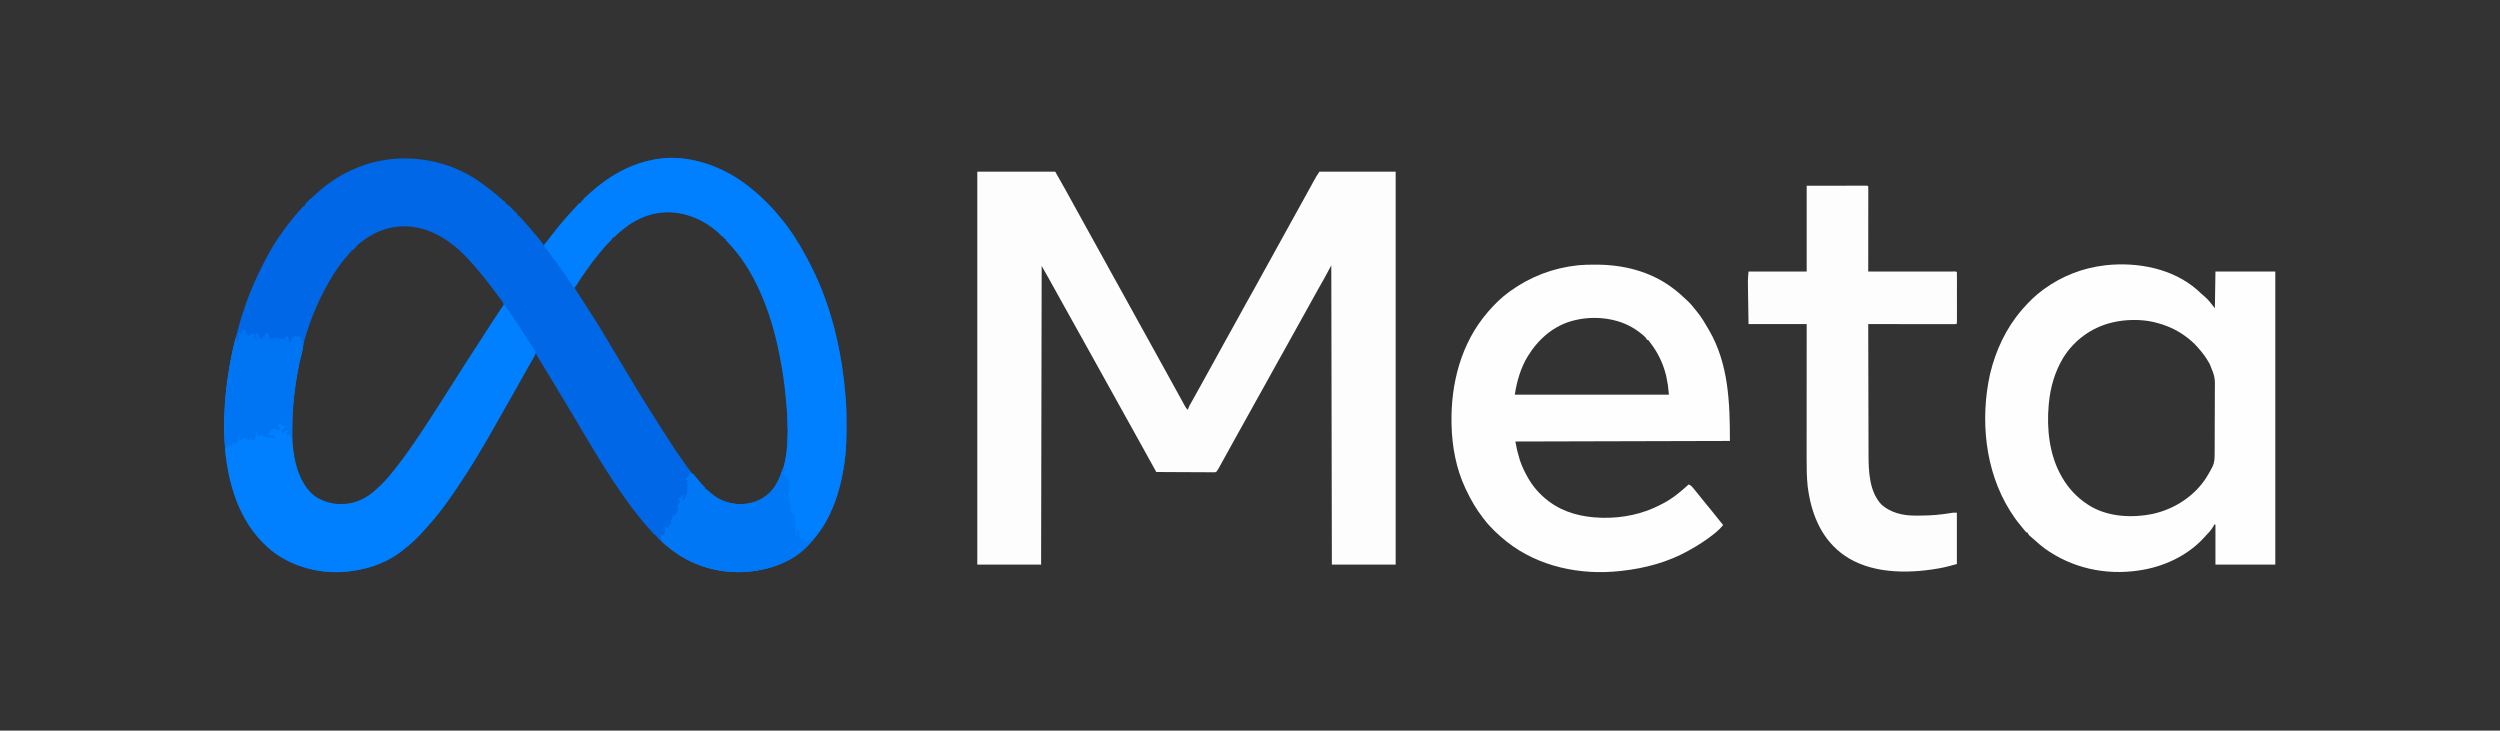 <?xml version="1.0" encoding="UTF-8"?>
<svg version="1.1" xmlns="http://www.w3.org/2000/svg" width="4428" height="1294">
<rect width="100%" height="100%" fill="#333333" stroke="none"/>
<path d="M0 0 C0.802 0.002 1.604 0.004 2.43 0.006 C48.476 0.181 93.915 13.95 131.938 40.312 C133.018 41.059 134.098 41.805 135.211 42.574 C148.187 51.648 160.431 61.552 172.355 71.96 C173.99 73.357 175.665 74.695 177.344 76.039 C178.2 76.789 179.056 77.54 179.938 78.312 C179.938 78.972 179.938 79.632 179.938 80.312 C180.513 80.563 181.088 80.814 181.681 81.072 C184.242 82.48 185.978 84.094 188.047 86.156 C188.801 86.908 189.555 87.659 190.332 88.434 C191.109 89.219 191.887 90.004 192.688 90.812 C193.48 91.598 194.273 92.383 195.09 93.191 C195.839 93.943 196.588 94.694 197.359 95.469 C198.389 96.502 198.389 96.502 199.44 97.557 C200.938 99.312 200.938 99.312 200.938 101.312 C201.597 101.312 202.257 101.312 202.938 101.312 C204.242 102.605 204.242 102.605 205.812 104.5 C208.554 107.733 211.365 110.872 214.26 113.966 C219.266 119.317 224.056 124.767 228.645 130.484 C231.272 133.725 233.976 136.892 236.688 140.062 C240.334 144.338 243.794 148.652 246.938 153.312 C250.948 149.513 254.19 145.459 257.438 141 C270.153 123.812 283.998 107.499 298.539 91.833 C300.04 90.201 301.522 88.551 303 86.898 C303.502 86.34 304.004 85.782 304.521 85.208 C305.488 84.132 306.452 83.052 307.41 81.968 C308.545 80.712 309.737 79.507 310.938 78.312 C311.598 78.312 312.257 78.312 312.938 78.312 C313.598 76.993 314.257 75.672 314.938 74.312 C315.598 74.312 316.257 74.312 316.938 74.312 C317.267 73.323 317.598 72.332 317.938 71.312 C319.398 69.84 319.398 69.84 321.312 68.25 C324.591 65.48 327.746 62.625 330.875 59.688 C360.317 32.922 396.777 11.478 435.938 3.312 C437.082 3.069 437.082 3.069 438.25 2.821 C490.048 -7.651 545.857 6.766 589.676 35.082 C599.092 41.373 608.283 48.005 616.938 55.312 C617.881 56.073 618.825 56.834 619.797 57.617 C628.074 64.389 635.677 71.837 643.25 79.375 C644.018 80.135 644.018 80.135 644.801 80.91 C651.653 87.707 657.927 94.746 663.938 102.312 C665.022 103.618 666.11 104.921 667.203 106.219 C684.006 126.366 698.248 148.806 710.643 171.903 C711.526 173.547 712.415 175.186 713.311 176.823 C754.477 252.182 775.299 338.084 781.938 427.312 C782.033 428.629 782.129 429.945 782.228 431.302 C783.181 445.498 783.181 459.715 783.188 473.938 C783.189 475.903 783.189 475.903 783.19 477.908 C783.173 497.563 782.743 516.836 779.938 536.312 C779.761 537.571 779.584 538.83 779.401 540.126 C774.929 571.102 767.422 600.997 753.938 629.312 C753.448 630.354 753.448 630.354 752.949 631.417 C743.555 651.333 731.076 668.391 715.938 684.312 C715.307 685.007 714.677 685.702 714.027 686.418 C684.644 717.739 638.95 730.841 597.328 732.602 C542.533 733.95 496.661 713.356 455.938 678.312 C455.082 677.593 454.226 676.874 453.344 676.133 C452.612 675.511 451.879 674.89 451.125 674.25 C450.5 673.723 449.875 673.196 449.23 672.652 C447.938 671.312 447.938 671.312 447.938 669.312 C447.277 669.312 446.618 669.312 445.938 669.312 C445.938 668.653 445.938 667.992 445.938 667.312 C445.277 667.312 444.618 667.312 443.938 667.312 C442.633 666.02 442.633 666.02 441.062 664.125 C438.36 660.935 435.584 657.851 432.716 654.812 C426.501 648.209 420.862 641.298 415.339 634.113 C413.917 632.286 412.467 630.486 411.004 628.691 C404.091 620.209 397.68 611.47 391.446 602.479 C389.429 599.583 387.382 596.708 385.336 593.833 C374.994 579.273 365.311 564.326 355.777 549.226 C354.571 547.315 353.362 545.405 352.152 543.497 C342.239 527.85 332.734 511.981 323.322 496.03 C320.25 490.829 317.145 485.649 314.033 480.472 C311.307 475.935 308.61 471.382 305.938 466.812 C301.675 459.546 297.357 452.315 293.011 445.098 C291.996 443.409 290.984 441.718 289.973 440.027 C286.004 433.392 282.005 426.775 277.986 420.17 C276.886 418.364 275.787 416.557 274.688 414.75 C274.318 414.143 273.949 413.537 273.569 412.911 C268.716 404.933 263.916 396.928 259.188 388.875 C253.897 379.867 248.439 370.972 242.91 362.109 C241.918 360.511 240.927 358.912 239.938 357.312 C239.373 356.402 238.808 355.491 238.226 354.553 C237.401 353.204 237.401 353.204 236.559 351.828 C236.056 351.011 235.554 350.194 235.037 349.353 C233.938 347.312 233.938 347.312 233.938 345.312 C233.278 345.312 232.618 345.312 231.938 345.312 C231.517 346.409 231.517 346.409 231.087 347.527 C230.032 350.083 228.863 352.45 227.539 354.875 C226.83 356.177 226.83 356.177 226.106 357.505 C225.597 358.432 225.087 359.358 224.562 360.312 C224.029 361.287 223.495 362.262 222.945 363.266 C218.901 370.624 214.764 377.925 210.581 385.203 C206.65 392.045 202.784 398.923 198.938 405.812 C192.675 417.02 186.324 428.175 179.938 439.312 C177.311 443.895 174.686 448.478 172.062 453.062 C171.552 453.954 171.552 453.954 171.032 454.863 C166.859 462.154 162.726 469.465 158.644 476.807 C151.262 490.082 143.596 503.168 135.798 516.202 C133.638 519.814 131.487 523.432 129.339 527.052 C119.529 543.45 109.247 559.527 98.638 575.42 C97 577.875 95.368 580.335 93.736 582.795 C83.371 598.374 72.559 613.64 60.938 628.312 C60.438 628.944 59.938 629.575 59.422 630.226 C53.063 638.225 46.564 646.015 39.57 653.469 C37.534 655.669 35.56 657.893 33.602 660.16 C29.951 664.349 26.118 668.324 22.188 672.25 C21.489 672.948 20.79 673.646 20.07 674.365 C14.625 679.746 8.988 684.618 2.938 689.312 C2.156 689.961 1.375 690.609 0.57 691.277 C-28.239 715.127 -61.236 727.073 -98.062 731.312 C-98.896 731.409 -99.729 731.505 -100.588 731.605 C-146.865 736.619 -197.262 724.096 -234.106 695.224 C-286.887 652.735 -308.883 589.282 -316.469 523.802 C-321.991 470.414 -317.678 415.001 -308.062 362.312 C-307.827 361.02 -307.591 359.727 -307.349 358.395 C-297.349 304.106 -281.246 251.012 -257.062 201.312 C-256.688 200.538 -256.313 199.764 -255.927 198.966 C-254.018 195.036 -252.062 191.133 -250.058 187.25 C-248.997 185.184 -247.956 183.11 -246.914 181.035 C-236.425 160.386 -224.053 140.762 -210.062 122.312 C-209.378 121.403 -209.378 121.403 -208.681 120.476 C-200.824 110.044 -192.665 99.914 -183.812 90.309 C-182.015 88.428 -182.015 88.428 -181.062 86.312 C-180.403 86.312 -179.743 86.312 -179.062 86.312 C-179.062 85.653 -179.062 84.993 -179.062 84.312 C-178.403 84.312 -177.743 84.312 -177.062 84.312 C-176.807 83.731 -176.552 83.15 -176.289 82.551 C-172.904 76.374 -166.444 71.664 -161.148 67.129 C-159.754 65.915 -158.384 64.672 -157.039 63.402 C-114.8 23.756 -57.961 -0.276 0 0 Z M377.184 133.289 C375.41 134.887 373.621 136.396 371.75 137.875 C368.751 140.474 366.282 143.269 363.715 146.285 C362.069 148.163 360.36 149.894 358.562 151.625 C354.45 155.683 350.888 160.144 347.28 164.649 C345.808 166.473 344.318 168.28 342.824 170.086 C336.339 177.949 330.156 185.927 324.342 194.297 C322.723 196.621 321.088 198.934 319.453 201.246 C315.921 206.25 312.42 211.274 308.938 216.312 C308.501 216.94 308.065 217.567 307.615 218.213 C306.562 219.737 305.53 221.274 304.5 222.812 C303.698 224.004 303.698 224.004 302.879 225.219 C301.711 227.816 302.065 228.656 302.938 231.312 C304.408 233.759 305.917 236.128 307.5 238.5 C308.506 240.031 309.511 241.562 310.516 243.094 C311.064 243.928 311.613 244.762 312.178 245.621 C315.405 250.557 318.575 255.53 321.75 260.5 C322.767 262.091 322.767 262.091 323.805 263.715 C325.177 265.862 326.549 268.009 327.921 270.157 C329.864 273.198 331.811 276.238 333.758 279.277 C334.964 281.164 336.169 283.051 337.375 284.938 C337.905 285.764 338.435 286.591 338.982 287.442 C346.134 298.655 352.846 310.14 359.619 321.584 C367.174 334.347 374.798 347.064 382.519 359.727 C387.504 367.912 392.41 376.141 397.289 384.389 C408.851 403.937 420.706 423.291 432.875 442.469 C435.79 447.069 438.672 451.69 441.552 456.312 C446.862 464.832 452.192 473.334 457.675 481.744 C460.349 485.847 462.991 489.967 465.609 494.105 C474.691 508.442 484.116 522.473 493.938 536.312 C494.516 537.134 495.095 537.955 495.691 538.801 C505.39 552.55 515.599 565.841 527.035 578.199 C528.398 579.713 529.702 581.281 530.965 582.879 C544.252 599.271 564.994 609.845 585.586 612.844 C605.62 614.723 625.473 611.019 641.492 598.281 C666.858 576.385 675.385 542.607 677.847 510.35 C679.241 490.709 679.127 471.216 678.188 451.562 C678.145 450.662 678.102 449.761 678.057 448.834 C674.431 374.827 659.83 300.947 628.938 233.312 C628.568 232.49 628.199 231.667 627.818 230.82 C614.238 200.63 596.247 171.821 573.301 147.852 C570.938 145.312 570.938 145.312 568.938 142.312 C568.278 142.312 567.617 142.312 566.938 142.312 C566.938 141.653 566.938 140.993 566.938 140.312 C565.244 138.558 563.372 137.057 561.508 135.484 C559.706 133.962 557.932 132.407 556.18 130.828 C501.237 81.77 430.619 84.439 377.184 133.289 Z M-74.062 146.312 C-75.085 147.086 -76.107 147.859 -77.16 148.656 C-80.703 151.377 -80.703 151.377 -84.062 154.312 C-84.062 154.972 -84.062 155.632 -84.062 156.312 C-84.722 156.312 -85.382 156.312 -86.062 156.312 C-86.062 156.972 -86.062 157.632 -86.062 158.312 C-86.722 158.312 -87.382 158.312 -88.062 158.312 C-88.062 158.972 -88.062 159.632 -88.062 160.312 C-88.722 160.312 -89.382 160.312 -90.062 160.312 C-90.062 160.972 -90.062 161.632 -90.062 162.312 C-90.722 162.312 -91.382 162.312 -92.062 162.312 C-93.466 163.621 -93.466 163.621 -94.938 165.438 C-97.174 168.085 -99.416 170.718 -101.734 173.293 C-113.446 186.428 -123.195 201.135 -132.062 216.312 C-132.423 216.928 -132.784 217.543 -133.156 218.176 C-168.997 279.672 -188.147 349.938 -196.062 420.312 C-196.363 422.849 -196.666 425.385 -196.97 427.921 C-198.847 445.222 -199.301 462.607 -199.312 480 C-199.313 480.911 -199.314 481.823 -199.315 482.762 C-199.297 497.473 -198.698 511.802 -196.062 526.312 C-195.896 527.249 -195.73 528.185 -195.559 529.149 C-190.664 555.649 -180.068 582.146 -158.207 599.176 C-139.536 611.863 -118.356 615.526 -96.177 611.722 C-78.874 608.369 -64.105 600.055 -51.062 588.312 C-50.304 587.642 -50.304 587.642 -49.529 586.958 C-37.257 576.098 -26.511 564.256 -16.559 551.255 C-14.949 549.165 -13.318 547.093 -11.684 545.023 C-4.35 535.718 2.657 526.247 9.406 516.511 C10.967 514.271 12.545 512.044 14.129 509.82 C24.472 495.251 34.213 480.298 43.938 465.312 C44.799 463.986 44.799 463.986 45.678 462.632 C48.358 458.505 51.029 454.372 53.696 450.235 C55.001 448.215 56.31 446.197 57.621 444.18 C62.889 436.068 68.098 427.921 73.255 419.737 C83.384 403.664 93.623 387.661 103.871 371.664 C106.555 367.474 109.234 363.281 111.91 359.086 C119.441 347.285 127.044 335.535 134.725 323.83 C139.168 317.049 143.546 310.23 147.875 303.375 C154.082 293.55 160.508 283.88 166.986 274.233 C167.716 273.144 168.447 272.055 169.199 270.934 C169.849 269.969 170.498 269.004 171.167 268.01 C171.751 267.12 172.335 266.229 172.938 265.312 C173.827 264.056 173.827 264.056 174.734 262.774 C176.15 260.385 176.15 260.385 175.796 257.755 C174.89 255.178 173.844 253.406 172.199 251.23 C171.633 250.472 171.066 249.713 170.482 248.931 C169.563 247.728 169.563 247.728 168.625 246.5 C167.993 245.66 167.362 244.82 166.711 243.954 C165.413 242.228 164.112 240.505 162.807 238.784 C161.122 236.557 159.455 234.318 157.797 232.07 C150.787 222.587 143.464 213.39 135.938 204.312 C135.454 203.728 134.97 203.144 134.472 202.542 C119.315 184.286 103.063 165.501 83.938 151.312 C83.425 150.923 82.912 150.534 82.384 150.133 C33.444 113.089 -24.584 108.643 -74.062 146.312 Z " fill="#0067E6" transform="translate(716.062,280.688)"/>
<path d="M0 0 C45.54 0 91.08 0 138 0 C151.754 24.069 151.754 24.069 157.75 35 C158.424 36.226 159.099 37.452 159.773 38.678 C161.162 41.2 162.549 43.723 163.936 46.246 C166.952 51.733 169.978 57.214 173.004 62.696 C174.669 65.711 176.332 68.727 177.996 71.742 C178.326 72.34 178.656 72.938 178.996 73.554 C181.006 77.198 183.016 80.843 185.026 84.489 C191.832 96.836 198.648 109.178 205.5 121.5 C210.662 130.783 215.808 140.074 220.938 149.375 C221.435 150.277 221.435 150.277 221.942 151.196 C224.632 156.075 227.321 160.954 230.01 165.833 C232.361 170.097 234.711 174.361 237.062 178.625 C237.394 179.226 237.726 179.827 238.067 180.447 C242.862 189.14 247.675 197.823 252.5 206.5 C257.662 215.783 262.808 225.074 267.938 234.375 C268.269 234.976 268.6 235.577 268.942 236.196 C271.632 241.075 274.321 245.954 277.01 250.833 C279.361 255.097 281.711 259.361 284.062 263.625 C284.56 264.527 284.56 264.527 285.067 265.447 C289.862 274.14 294.675 282.823 299.5 291.5 C306.691 304.431 313.842 317.385 320.984 330.343 C322.99 333.982 324.997 337.62 327.004 341.258 C327.499 342.154 327.499 342.154 328.003 343.069 C329.002 344.879 330.001 346.69 331 348.5 C335.35 356.383 339.699 364.267 344.045 372.153 C346.694 376.958 349.347 381.761 352.001 386.564 C354.065 390.302 356.122 394.044 358.175 397.788 C359.554 400.301 360.937 402.812 362.321 405.323 C363.29 407.084 364.254 408.848 365.217 410.612 C365.802 411.671 366.386 412.729 366.988 413.82 C367.499 414.751 368.01 415.682 368.536 416.641 C369.858 418.771 371.143 420.335 373 422 C373.21 421.224 373.42 420.448 373.637 419.648 C375.504 414.652 378.142 410.231 380.812 405.625 C385.483 397.472 390.053 389.277 394.5 381 C398.743 373.114 403.071 365.283 407.5 357.5 C412.563 348.602 417.481 339.633 422.34 330.622 C426.692 322.555 431.12 314.534 435.588 306.531 C443.741 291.916 451.855 277.279 459.938 262.625 C460.268 262.026 460.598 261.428 460.938 260.811 C464.322 254.675 467.704 248.539 471.081 242.4 C472.783 239.308 474.485 236.216 476.188 233.125 C476.521 232.519 476.855 231.913 477.199 231.289 C482.16 222.285 487.198 213.327 492.278 204.389 C496.668 196.641 500.908 188.817 505.128 180.975 C508.814 174.142 512.595 167.371 516.438 160.625 C521.077 152.478 525.578 144.267 530 136 C534.935 126.774 539.997 117.634 545.176 108.543 C549.04 101.742 552.794 94.888 556.5 88 C561.263 79.149 566.154 70.38 571.125 61.645 C575.004 54.809 578.775 47.921 582.5 41 C586.945 32.748 591.458 24.539 596.062 16.375 C596.867 14.944 596.867 14.944 597.688 13.484 C598.447 12.142 598.447 12.142 599.223 10.773 C599.664 9.994 600.105 9.215 600.559 8.412 C602.272 5.545 604.148 2.779 606 0 C650.55 0 695.1 0 741 0 C741 229.68 741 459.36 741 696 C703.71 696 666.42 696 628 696 C627.67 521.1 627.34 346.2 627 166 C622.71 173.92 618.42 181.84 614 190 C607.324 201.832 607.324 201.832 604.445 206.895 C600.596 213.691 596.828 220.532 593.062 227.375 C588.054 236.477 583.022 245.565 577.938 254.625 C569.218 270.166 560.548 285.734 551.953 301.344 C551.448 302.261 551.448 302.261 550.933 303.197 C550.428 304.114 550.428 304.114 549.913 305.05 C549.233 306.283 548.554 307.517 547.875 308.75 C547.54 309.359 547.205 309.967 546.86 310.594 C541.854 319.683 536.777 328.729 531.652 337.751 C528.035 344.132 524.497 350.552 521 357 C516.988 364.396 512.906 371.746 508.75 379.062 C503.812 387.758 498.947 396.491 494.125 405.25 C493.621 406.165 493.621 406.165 493.107 407.099 C492.427 408.333 491.747 409.568 491.067 410.803 C490.562 411.721 490.562 411.721 490.047 412.656 C489.71 413.268 489.373 413.88 489.026 414.51 C480.77 429.501 472.436 444.449 464.062 459.375 C459.025 468.355 454.032 477.358 449.062 486.375 C448.395 487.586 447.728 488.796 447.06 490.007 C442.969 497.428 442.969 497.428 438.88 504.849 C437.148 507.992 435.414 511.132 433.677 514.272 C432.71 516.021 431.747 517.772 430.783 519.523 C429.906 521.107 429.906 521.107 429.012 522.723 C428.501 523.648 427.99 524.574 427.464 525.528 C426.07 527.881 424.827 529.964 423 532 C420.975 532.492 420.975 532.492 418.615 532.481 C417.271 532.489 417.271 532.489 415.9 532.498 C414.919 532.483 413.939 532.469 412.929 532.454 C411.895 532.455 410.86 532.455 409.795 532.456 C406.369 532.453 402.945 532.422 399.52 532.391 C397.147 532.383 394.775 532.377 392.403 532.373 C386.154 532.358 379.905 532.319 373.656 532.275 C367.282 532.234 360.908 532.215 354.533 532.195 C342.022 532.152 329.511 532.085 317 532 C316.555 531.193 316.11 530.386 315.651 529.554 C313.961 526.489 312.27 523.424 310.579 520.358 C309.855 519.045 309.131 517.731 308.406 516.418 C301.584 504.045 294.727 491.691 287.859 479.343 C284.737 473.73 281.619 468.115 278.5 462.5 C277.25 460.25 276 458 274.75 455.75 C202.406 325.531 202.406 325.531 200.472 322.05 C199.158 319.685 197.844 317.319 196.53 314.954 C193.788 310.019 191.046 305.085 188.309 300.148 C183.663 291.775 178.995 283.415 174.312 275.062 C167.474 262.861 160.678 250.637 153.891 238.407 C150.143 231.655 146.392 224.904 142.641 218.154 C139.761 212.972 136.883 207.79 134.009 202.606 C132.68 200.208 131.35 197.811 130.02 195.414 C129.104 193.762 128.189 192.11 127.273 190.457 C122.913 182.599 118.46 174.805 114 167 C113.67 341.57 113.34 516.14 113 696 C75.71 696 38.42 696 0 696 C0 466.32 0 236.64 0 0 Z " fill="#FDFDFD" transform="translate(1731,304)"/>
<path d="M0 0 C2.603 2.339 5.163 4.717 7.709 7.118 C10.337 9.6 10.337 9.6 13.045 11.7 C20.166 17.439 25.719 25.654 31.4 32.598 C31.73 11.148 32.06 -10.302 32.4 -32.402 C67.38 -32.402 102.36 -32.402 138.4 -32.402 C138.4 138.868 138.4 310.138 138.4 486.598 C103.42 486.598 68.44 486.598 32.4 486.598 C32.4 463.168 32.4 439.738 32.4 415.598 C31.74 415.598 31.08 415.598 30.4 415.598 C30.134 416.173 29.867 416.748 29.592 417.34 C25.391 425.301 18.507 432.079 12.4 438.598 C11.528 439.537 10.655 440.475 9.756 441.442 C-19.069 471.74 -59.637 490.278 -100.6 496.598 C-102.021 496.82 -102.021 496.82 -103.472 497.047 C-162.283 505.908 -222.357 492.72 -270.6 457.598 C-276.795 453.013 -282.517 447.97 -288.201 442.77 C-291.072 440.17 -294.026 437.677 -297.006 435.204 C-298.732 433.465 -299.63 431.834 -300.6 429.598 C-301.26 429.598 -301.92 429.598 -302.6 429.598 C-304.017 428.049 -305.358 426.431 -306.662 424.786 C-310.21 420.331 -310.21 420.331 -313.842 415.946 C-320.082 408.562 -325.448 400.761 -330.6 392.598 C-331.008 391.951 -331.417 391.305 -331.838 390.638 C-375.9 320.104 -384.561 229.316 -366.813 149.042 C-356.884 107.388 -338.685 68.132 -310.6 35.598 C-309.931 34.818 -309.262 34.038 -308.572 33.235 C-297.648 20.805 -286.007 9.318 -272.6 -0.402 C-271.969 -0.86 -271.339 -1.319 -270.69 -1.792 C-238.879 -24.741 -202.598 -38.755 -163.6 -43.402 C-162.428 -43.543 -162.428 -43.543 -161.233 -43.688 C-105.419 -49.603 -43.222 -37.878 0 0 Z M-149.6 57.598 C-150.81 57.888 -150.81 57.888 -152.045 58.184 C-187.769 67.13 -218.214 89.387 -237.499 120.754 C-252.024 145.067 -259.99 172.469 -262.6 200.598 C-262.71 201.659 -262.821 202.72 -262.936 203.813 C-266.725 246.057 -261.811 292.245 -240.6 329.598 C-239.974 330.711 -239.349 331.823 -238.705 332.969 C-227.562 351.874 -212.979 367.63 -194.6 379.598 C-193.671 380.222 -192.743 380.846 -191.787 381.489 C-158.31 402.602 -114.259 404.526 -76.538 396.333 C-39.344 387.673 -4.297 364.873 16.302 332.378 C18.332 329.089 20.294 325.766 22.213 322.411 C22.574 321.782 22.935 321.153 23.307 320.505 C24.39 318.559 25.4 316.588 26.4 314.598 C26.748 313.922 27.096 313.245 27.454 312.548 C30.936 304.967 30.995 297.739 30.981 289.52 C30.993 288.021 31.007 286.521 31.022 285.022 C31.057 280.974 31.067 276.926 31.069 272.878 C31.072 270.339 31.081 267.801 31.091 265.262 C31.128 256.378 31.145 247.494 31.142 238.609 C31.139 230.374 31.181 222.139 31.245 213.904 C31.297 206.797 31.318 199.692 31.316 192.585 C31.315 188.357 31.326 184.129 31.368 179.901 C31.744 154.667 31.744 154.667 22.4 131.598 C21.539 130.124 20.681 128.647 19.826 127.169 C15.098 119.035 9.625 111.658 3.4 104.598 C2.57 103.624 1.74 102.649 0.885 101.645 C-5.83 93.904 -13.28 87.56 -21.6 81.598 C-22.433 81.001 -22.433 81.001 -23.282 80.392 C-38.844 69.43 -56.155 62.104 -74.6 57.598 C-75.309 57.42 -76.018 57.242 -76.748 57.059 C-99.166 51.73 -127.255 52.237 -149.6 57.598 Z " fill="#FEFEFE" transform="translate(3891.6,513.402)"/>
<path d="M0 0 C1.289 -0.001 1.289 -0.001 2.604 -0.002 C50.297 0.057 97.527 11.601 136.375 40.25 C137.319 40.944 137.319 40.944 138.282 41.652 C147.185 48.269 155.362 55.591 163.375 63.25 C164.39 64.203 164.39 64.203 165.426 65.176 C170.561 70.122 174.945 75.676 179.375 81.25 C180.159 82.205 180.942 83.16 181.75 84.145 C189.306 93.577 195.377 103.775 201.375 114.25 C201.984 115.293 201.984 115.293 202.605 116.357 C237.23 175.976 239.375 245.352 239.375 312.25 C113.975 312.58 -11.425 312.91 -140.625 313.25 C-137.474 329.655 -137.474 329.655 -132.875 345.5 C-132.533 346.505 -132.191 347.509 -131.838 348.544 C-128.806 357.198 -125.074 365.245 -120.625 373.25 C-120.062 374.301 -119.498 375.351 -118.918 376.434 C-109.905 392.665 -97.393 407.051 -82.625 418.25 C-81.848 418.843 -81.07 419.436 -80.27 420.047 C-53.411 439.662 -22.44 447.082 10.375 448.25 C11.502 448.293 12.628 448.335 13.789 448.379 C49.506 449.031 84.979 441.806 116.612 425.174 C118.154 424.366 119.707 423.578 121.262 422.793 C138.008 414.107 152.546 401.939 166.375 389.25 C170.554 390.812 172.89 393.894 175.625 397.25 C176.356 398.131 176.356 398.131 177.102 399.03 C180.505 403.144 183.853 407.302 187.172 411.484 C189.928 414.944 192.711 418.38 195.5 421.812 C196.051 422.491 196.603 423.17 197.171 423.87 C200.67 428.171 204.19 432.454 207.724 436.727 C214.402 444.804 220.947 452.972 227.375 461.25 C223.185 466.381 218.823 470.701 213.688 474.875 C212.953 475.475 212.218 476.074 211.461 476.692 C197.981 487.53 183.462 496.827 168.375 505.25 C167.654 505.658 166.934 506.066 166.191 506.487 C130.161 526.774 89.306 537.759 48.375 542.25 C47.486 542.353 46.598 542.456 45.682 542.562 C-24.765 550.552 -99.468 535.247 -155.752 490.749 C-170.739 478.758 -185.005 465.586 -196.625 450.25 C-197.035 449.722 -197.445 449.194 -197.867 448.649 C-209.702 433.375 -219.437 416.734 -227.625 399.25 C-228.195 398.063 -228.765 396.876 -229.352 395.652 C-245.522 361.066 -252.731 322.269 -253.625 284.25 C-253.658 282.914 -253.658 282.914 -253.691 281.551 C-255.163 210.527 -236.764 138.855 -189.625 84.25 C-188.956 83.47 -188.287 82.69 -187.598 81.887 C-176.675 69.459 -165.035 57.963 -151.625 48.25 C-151 47.797 -150.375 47.343 -149.731 46.876 C-114.255 21.379 -74.167 5.916 -30.625 1.25 C-29.762 1.156 -28.898 1.061 -28.009 0.964 C-18.684 0.063 -9.36 0.007 0 0 Z M-34.625 98.25 C-35.327 98.416 -36.029 98.583 -36.752 98.754 C-72.162 107.359 -99.908 131.737 -118.625 162.25 C-131.282 183.057 -137.947 206.344 -141.625 230.25 C-51.535 230.25 38.555 230.25 131.375 230.25 C129.828 213.625 129.828 213.625 126.625 197.5 C126.361 196.445 126.097 195.39 125.825 194.303 C120.472 173.494 111.439 155.308 98.375 138.25 C97.302 136.819 97.302 136.819 96.207 135.359 C95.602 134.663 94.998 133.967 94.375 133.25 C93.715 133.25 93.055 133.25 92.375 133.25 C92.167 132.7 91.96 132.149 91.746 131.582 C89.868 128.387 87.258 126.269 84.438 123.938 C83.853 123.451 83.268 122.965 82.665 122.464 C68.2 110.626 51.55 102.462 33.375 98.25 C32.682 98.086 31.989 97.923 31.275 97.754 C10.422 93.076 -13.889 93.112 -34.625 98.25 Z " fill="#FEFEFE" transform="translate(2824.625,468.75)"/>
<path d="M0 0 C0.944 0.761 1.887 1.521 2.859 2.305 C11.137 9.077 18.74 16.525 26.312 24.062 C26.824 24.569 27.336 25.076 27.863 25.597 C34.715 32.395 40.989 39.434 47 47 C48.084 48.306 49.172 49.608 50.266 50.906 C67.069 71.054 81.31 93.493 93.705 116.591 C94.588 118.234 95.478 119.874 96.373 121.511 C137.54 196.87 158.362 282.771 165 372 C165.096 373.316 165.191 374.633 165.29 375.989 C166.244 390.185 166.243 404.402 166.25 418.625 C166.251 420.591 166.251 420.591 166.252 422.596 C166.236 442.251 165.805 461.524 163 481 C162.823 482.259 162.646 483.517 162.464 484.814 C157.992 515.79 150.484 545.685 137 574 C136.674 574.695 136.348 575.389 136.012 576.105 C126.618 596.02 114.138 613.078 99 629 C98.37 629.695 97.739 630.39 97.09 631.105 C67.706 662.427 22.013 675.529 -19.609 677.289 C-65.517 678.419 -110.647 664.287 -146.371 635.319 C-147.51 634.397 -148.655 633.481 -149.805 632.571 C-151.632 631.124 -153.443 629.659 -155.25 628.188 C-155.812 627.743 -156.373 627.299 -156.952 626.842 C-159.373 624.831 -160.866 623.396 -161.887 620.383 C-162.025 617.468 -161.596 614.85 -161 612 C-160.01 612.33 -159.02 612.66 -158 613 C-155.243 609.044 -154.356 605.801 -154 601 C-154.33 600.01 -154.66 599.02 -155 598 C-154.34 597.67 -153.68 597.34 -153 597 C-152.01 597.99 -151.02 598.98 -150 600 C-147.537 597.537 -147.002 595.293 -146 592 C-145.34 592 -144.68 592 -144 592 C-144.041 590.886 -144.083 589.773 -144.125 588.625 C-144 585 -144 585 -142 583 C-141.6 580.677 -141.26 578.343 -141 576 C-139.68 576.66 -138.36 577.32 -137 578 C-136.67 577.01 -136.34 576.02 -136 575 C-135.67 574.34 -135.34 573.68 -135 573 C-134.34 573 -133.68 573 -133 573 C-133.041 572.216 -133.083 571.433 -133.125 570.625 C-133 568 -133 568 -131 566 C-131.588 565.227 -131.588 565.227 -132.188 564.438 C-133 562 -133 562 -131.688 558.375 C-129 553 -129 553 -127 551 C-128.65 550.34 -130.3 549.68 -132 549 C-131.34 548.67 -130.68 548.34 -130 548 C-129.67 547.34 -129.34 546.68 -129 546 C-128.34 546 -127.68 546 -127 546 C-126.67 545.01 -126.34 544.02 -126 543 C-125.34 543 -124.68 543 -124 543 C-124.33 545.64 -124.66 548.28 -125 551 C-123.68 550.67 -122.36 550.34 -121 550 C-121 549.34 -121 548.68 -121 548 C-120.34 548 -119.68 548 -119 548 C-119.206 547.423 -119.412 546.845 -119.625 546.25 C-120.092 543.446 -119.537 542.346 -118 540 C-117.34 539.67 -116.68 539.34 -116 539 C-116 536.69 -116 534.38 -116 532 C-115.34 532 -114.68 532 -114 532 C-114.371 531.237 -114.743 530.474 -115.125 529.688 C-115.414 528.801 -115.703 527.914 -116 527 C-115.34 526.01 -114.68 525.02 -114 524 C-114.351 523.402 -114.701 522.804 -115.062 522.188 C-116 520 -116 520 -115 517 C-115 516.01 -115 515.02 -115 514 C-115.66 514 -116.32 514 -117 514 C-117.33 512.68 -117.66 511.36 -118 510 C-117.01 510 -116.02 510 -115 510 C-114.34 508.68 -113.68 507.36 -113 506 C-112.34 506 -111.68 506 -111 506 C-110.67 505.34 -110.34 504.68 -110 504 C-110.66 504 -111.32 504 -112 504 C-111.67 503.01 -111.34 502.02 -111 501 C-106.124 502.391 -103.677 505.292 -100.625 509.125 C-99.658 510.304 -98.691 511.482 -97.723 512.66 C-97.257 513.233 -96.792 513.805 -96.313 514.395 C-92.911 518.553 -89.411 522.625 -85.562 526.375 C-84 528 -84 528 -84 530 C-83.432 530.245 -82.863 530.49 -82.277 530.742 C-79.605 532.218 -77.756 534.002 -75.562 536.125 C-59.526 550.751 -39.351 557.675 -17.788 556.923 C3.077 555.69 20.217 548.136 34.312 532.422 C71.618 486.049 63.007 409.873 57.275 354.524 C54.396 328.076 49.888 301.934 44 276 C43.736 274.814 43.473 273.628 43.201 272.406 C28.983 209.122 2.483 141.224 -43.307 94.02 C-45.573 91.669 -46.951 90.147 -48 87 C-48.66 87 -49.32 87 -50 87 C-50 86.34 -50 85.68 -50 85 C-50.899 84.598 -50.899 84.598 -51.816 84.188 C-54.031 82.983 -55.257 81.855 -56.938 80 C-80.625 55.813 -115.7 40.477 -149.356 39.719 C-186 39.339 -215.672 56.427 -242 81 C-242.714 81.748 -243.428 82.495 -244.164 83.266 C-246 85 -246 85 -248 85 C-248.226 85.556 -248.451 86.111 -248.684 86.684 C-250.389 89.684 -252.567 91.679 -255.062 94.062 C-260.505 99.373 -265.266 105.047 -270 111 C-271.03 112.254 -272.063 113.507 -273.098 114.758 C-279.59 122.624 -285.777 130.609 -291.596 138.985 C-293.215 141.308 -294.849 143.621 -296.484 145.934 C-304.909 157.848 -304.909 157.848 -312.668 170.199 C-314 172 -314 172 -317 173 C-317.557 172.117 -318.114 171.234 -318.688 170.324 C-322.868 163.735 -327.148 157.287 -331.793 151.012 C-334.456 147.377 -337.039 143.689 -339.625 140 C-348.306 127.658 -357.031 115.275 -366.742 103.715 C-368 102 -368 102 -368 100 C-368.66 99.67 -369.32 99.34 -370 99 C-365.953 93.788 -361.901 88.579 -357.847 83.373 C-356.708 81.91 -355.571 80.447 -354.435 78.983 C-348.283 71.056 -341.975 63.297 -335.44 55.683 C-333.915 53.901 -332.4 52.111 -330.887 50.32 C-326.287 44.893 -321.727 39.518 -316.586 34.59 C-314.111 32.108 -311.902 29.404 -309.676 26.699 C-307.899 24.897 -306.259 24.089 -304 23 C-302.732 20.966 -302.732 20.966 -302 19 C-301.34 19 -300.68 19 -300 19 C-299.505 17.515 -299.505 17.515 -299 16 C-297.539 14.527 -297.539 14.527 -295.625 12.938 C-292.347 10.168 -289.191 7.313 -286.062 4.375 C-256.454 -22.542 -220.232 -43.441 -181 -52 C-180.312 -52.162 -179.625 -52.325 -178.917 -52.492 C-116.14 -66.958 -47.594 -40.187 0 0 Z M-124 541 C-123.01 541.495 -123.01 541.495 -122 542 C-122.99 542.495 -122.99 542.495 -124 543 C-124 542.34 -124 541.68 -124 541 Z " fill="#0080FE" transform="translate(1333,336)"/>
<path d="M0 0 C26.699 -0.031 26.699 -0.031 53.938 -0.062 C62.381 -0.076 62.381 -0.076 70.996 -0.09 C77.847 -0.095 77.847 -0.095 81.05 -0.095 C83.296 -0.097 85.543 -0.101 87.789 -0.106 C91.184 -0.113 94.578 -0.114 97.972 -0.114 C98.981 -0.117 99.989 -0.121 101.028 -0.124 C101.936 -0.123 102.844 -0.122 103.78 -0.12 C104.973 -0.122 104.973 -0.122 106.19 -0.123 C108 0 108 0 109 1 C109.097 2.949 109.122 4.901 109.12 6.853 C109.122 8.761 109.122 8.761 109.124 10.707 C109.121 12.13 109.117 13.552 109.114 14.975 C109.113 16.463 109.113 17.95 109.114 19.438 C109.114 23.49 109.108 27.541 109.101 31.593 C109.095 35.822 109.095 40.052 109.093 44.281 C109.09 52.296 109.082 60.31 109.072 68.325 C109.061 77.447 109.055 86.569 109.05 95.691 C109.04 114.46 109.022 133.23 109 152 C110.205 151.999 110.205 151.999 111.434 151.997 C130.945 151.975 150.456 151.959 169.968 151.948 C179.403 151.943 188.839 151.936 198.274 151.925 C206.495 151.915 214.716 151.908 222.937 151.906 C227.292 151.905 231.648 151.902 236.004 151.894 C240.099 151.888 244.193 151.885 248.288 151.887 C249.796 151.887 251.303 151.885 252.81 151.881 C254.859 151.876 256.908 151.878 258.957 151.88 C260.107 151.879 261.256 151.878 262.441 151.877 C265 152 265 152 266 153 C266.101 155.825 266.136 158.626 266.129 161.451 C266.132 162.78 266.132 162.78 266.135 164.136 C266.139 167.081 266.136 170.025 266.133 172.969 C266.133 175.005 266.134 177.042 266.136 179.078 C266.137 183.352 266.135 187.626 266.13 191.9 C266.125 197.392 266.128 202.883 266.134 208.375 C266.138 212.582 266.136 216.789 266.134 220.995 C266.133 223.021 266.134 225.047 266.136 227.072 C266.139 229.898 266.135 232.723 266.129 235.549 C266.131 236.395 266.133 237.24 266.136 238.112 C266.114 243.886 266.114 243.886 265 245 C262.988 245.097 260.972 245.122 258.957 245.12 C257.643 245.122 256.329 245.123 254.976 245.124 C253.506 245.121 252.036 245.117 250.566 245.114 C249.029 245.113 247.492 245.113 245.955 245.114 C241.769 245.114 237.583 245.108 233.398 245.101 C229.028 245.095 224.659 245.095 220.289 245.093 C212.009 245.09 203.729 245.082 195.448 245.072 C186.024 245.061 176.6 245.055 167.175 245.05 C147.784 245.04 128.392 245.022 109 245 C109.059 276.967 109.134 308.933 109.229 340.9 C109.24 344.686 109.251 348.471 109.262 352.257 C109.266 353.387 109.266 353.387 109.269 354.541 C109.304 366.695 109.329 378.85 109.35 391.004 C109.372 403.503 109.405 416.002 109.449 428.502 C109.475 436.196 109.493 443.89 109.499 451.584 C109.505 457.514 109.527 463.443 109.554 469.373 C109.563 471.783 109.567 474.194 109.565 476.605 C109.55 506.157 110.98 542.393 132.812 565.078 C148.421 578.791 169.75 584.133 190.137 584.168 C190.89 584.172 191.643 584.176 192.419 584.181 C194.842 584.19 197.265 584.19 199.688 584.188 C200.516 584.187 201.345 584.187 202.199 584.187 C219.537 584.16 236.321 582.772 253.434 579.966 C254.594 579.778 254.594 579.778 255.777 579.586 C256.45 579.473 257.123 579.36 257.816 579.244 C260.528 578.941 263.271 579 266 579 C266 609.03 266 639.06 266 670 C255.231 672.991 244.991 675.833 234.062 677.688 C232.254 677.999 232.254 677.999 230.408 678.317 C176.509 687.397 112.011 686.903 65.617 653.98 C64.754 653.327 63.89 652.673 63 652 C62.095 651.316 61.19 650.631 60.258 649.926 C23.598 621.003 7.425 577.736 1.75 532.375 C0.059 516.202 -0.138 500.217 -0.114 483.971 C-0.113 481.358 -0.113 478.745 -0.114 476.132 C-0.114 470.534 -0.111 464.935 -0.106 459.337 C-0.098 451.243 -0.095 443.149 -0.094 435.056 C-0.092 421.92 -0.085 408.784 -0.075 395.648 C-0.066 382.898 -0.059 370.147 -0.055 357.396 C-0.055 356.609 -0.054 355.821 -0.054 355.01 C-0.053 351.058 -0.052 347.106 -0.05 343.154 C-0.04 310.436 -0.022 277.718 0 245 C-33.99 245 -67.98 245 -103 245 C-103.165 234.605 -103.33 224.21 -103.5 213.5 C-103.552 210.252 -103.604 207.004 -103.658 203.658 C-103.699 201.033 -103.74 198.407 -103.781 195.781 C-103.797 194.795 -103.797 194.795 -103.814 193.789 C-103.889 189.193 -103.95 184.597 -104 180 C-104.008 179.325 -104.017 178.649 -104.025 177.953 C-104.048 175.89 -104.063 173.827 -104.076 171.764 C-104.086 170.56 -104.095 169.357 -104.105 168.117 C-103.968 162.734 -103.447 157.366 -103 152 C-69.01 152 -35.02 152 0 152 C0 101.84 0 51.68 0 0 Z " fill="#FDFDFD" transform="translate(3200,329)"/>
<path d="M0 0 C0.66 0 1.32 0 2 0 C3.756 2.32 5.39 4.643 7 7.062 C7.49 7.788 7.98 8.513 8.484 9.26 C9.996 11.502 11.499 13.751 13 16 C13.854 17.269 14.708 18.537 15.562 19.805 C24.917 33.721 33.967 47.841 42.913 62.022 C45.53 66.164 48.162 70.279 50.961 74.301 C51.395 74.935 51.829 75.57 52.277 76.224 C53.409 77.868 54.563 79.497 55.719 81.125 C57 84 57 84 56.257 86.863 C55.084 89.791 53.783 92.36 52.164 95.062 C51.601 96.013 51.037 96.963 50.457 97.942 C49.852 98.951 49.248 99.96 48.625 101 C43.898 108.99 39.283 117.017 34.875 125.188 C30.063 134.095 25.095 142.901 20.051 151.68 C16.922 157.125 13.834 162.592 10.75 168.062 C5.549 177.284 0.301 186.478 -4.962 195.664 C-9.116 202.915 -13.231 210.186 -17.292 217.49 C-24.674 230.767 -32.341 243.854 -40.14 256.889 C-42.3 260.501 -44.45 264.119 -46.598 267.739 C-56.409 284.137 -66.691 300.215 -77.3 316.107 C-78.938 318.563 -80.57 321.022 -82.201 323.482 C-92.567 339.062 -103.378 354.328 -115 369 C-115.5 369.631 -116 370.263 -116.515 370.914 C-122.875 378.913 -129.374 386.703 -136.367 394.156 C-138.404 396.356 -140.377 398.58 -142.336 400.848 C-145.987 405.036 -149.819 409.012 -153.75 412.938 C-154.449 413.636 -155.148 414.334 -155.868 415.053 C-161.312 420.433 -166.95 425.306 -173 430 C-173.781 430.648 -174.562 431.297 -175.367 431.965 C-204.176 455.815 -237.173 467.761 -274 472 C-274.833 472.096 -275.667 472.193 -276.525 472.292 C-322.802 477.306 -373.199 464.784 -410.044 435.912 C-462.824 393.422 -484.82 329.97 -492.407 264.489 C-499.375 197.116 -491.729 125.506 -475 60 C-474.34 60 -473.68 60 -473 60 C-472.67 59.34 -472.34 58.68 -472 58 C-472 60.84 -472.403 63.237 -473 66 C-469.641 63.761 -469.183 62.732 -468 59 C-468 58.01 -468 57.02 -468 56 C-467.34 55.34 -466.68 54.68 -466 54 C-467.32 53.67 -468.64 53.34 -470 53 C-469.34 51.68 -468.68 50.36 -468 49 C-467.67 49.99 -467.34 50.98 -467 52 C-465.68 52 -464.36 52 -463 52 C-462.67 51.67 -462.34 51.34 -462 51 C-462.66 49.02 -463.32 47.04 -464 45 C-461 45 -461 45 -459 46 C-458.505 45.01 -458.505 45.01 -458 44 C-457.83 44.71 -457.66 45.421 -457.484 46.152 C-457.242 47.071 -457 47.991 -456.75 48.938 C-456.402 50.312 -456.402 50.312 -456.047 51.715 C-455.247 54.16 -455.247 54.16 -453.078 54.754 C-452.392 54.835 -451.707 54.916 -451 55 C-450.01 55.33 -449.02 55.66 -448 56 C-448 54.35 -448 52.7 -448 51 C-446.35 51.66 -444.7 52.32 -443 53 C-442.67 52.01 -442.34 51.02 -442 50 C-441.34 52.31 -440.68 54.62 -440 57 C-440.99 57 -441.98 57 -443 57 C-443.66 56.34 -444.32 55.68 -445 55 C-443.63 58.161 -443.011 58.993 -440 61 C-439.01 60.67 -438.02 60.34 -437 60 C-437.495 55.545 -437.495 55.545 -438 51 C-437.34 50.67 -436.68 50.34 -436 50 C-433.906 53.402 -433.821 56.053 -434 60 C-431.03 60 -428.06 60 -425 60 C-425 58.35 -425 56.7 -425 55 C-423.5 56.375 -423.5 56.375 -422 58 C-422 58.66 -422 59.32 -422 60 C-421.01 59.01 -421.01 59.01 -420 58 C-420.495 57.402 -420.99 56.804 -421.5 56.188 C-423 54 -423 54 -423 51 C-421.515 51.495 -421.515 51.495 -420 52 C-420 51.34 -420 50.68 -420 50 C-419.01 50 -418.02 50 -417 50 C-416.711 51.052 -416.423 52.104 -416.125 53.188 C-415.228 56.228 -414.236 59.087 -413 62 C-412.01 61.34 -411.02 60.68 -410 60 C-409.34 60.66 -408.68 61.32 -408 62 C-406.68 60.68 -405.36 59.36 -404 58 C-402.515 58.99 -402.515 58.99 -401 60 C-399.334 60.04 -397.666 60.044 -396 60 C-395.67 60.33 -395.34 60.66 -395 61 C-394.34 60.67 -393.68 60.34 -393 60 C-393 63 -393 66 -393 69 C-391.522 66.043 -391.94 63.258 -392 60 C-391.34 60.33 -390.68 60.66 -390 61 C-389.67 61.99 -389.34 62.98 -389 64 C-389 63.34 -389 62.68 -389 62 C-389 61.34 -389 60.68 -389 60 C-384.529 56 -384.529 56 -382 56 C-381.26 59.423 -381 62.501 -381 66 C-379.35 66 -377.7 66 -376 66 C-375.836 65.151 -375.836 65.151 -375.668 64.285 C-375.509 63.552 -375.351 62.818 -375.188 62.062 C-374.961 60.966 -374.961 60.966 -374.73 59.848 C-374.489 59.238 -374.248 58.628 -374 58 C-373.01 57.67 -372.02 57.34 -371 57 C-370.01 56.01 -370.01 56.01 -369 55 C-368.34 55.33 -367.68 55.66 -367 56 C-366.375 59.062 -366.375 59.062 -366 62 C-366.062 61.216 -366.124 60.432 -366.188 59.625 C-366.095 58.326 -366.095 58.326 -366 57 C-365.01 56.34 -364.02 55.68 -363 55 C-363 55.66 -363 56.32 -363 57 C-361.68 57.33 -360.36 57.66 -359 58 C-359 58.66 -359 59.32 -359 60 C-358.67 60.99 -358.34 61.98 -358 63 C-358.276 65.009 -358.602 67.012 -359 69 C-358.34 69 -357.68 69 -357 69 C-356.67 67.68 -356.34 66.36 -356 65 C-355.67 65 -355.34 65 -355 65 C-354.624 72.372 -355.649 78.608 -357.625 85.688 C-364.146 110.504 -368.07 135.55 -371 161 C-371.113 161.949 -371.227 162.897 -371.343 163.875 C-371.445 164.729 -371.547 165.584 -371.652 166.465 C-371.737 167.175 -371.822 167.885 -371.91 168.617 C-373.778 185.917 -374.238 203.297 -374.25 220.688 C-374.251 221.599 -374.251 222.51 -374.252 223.45 C-374.235 238.161 -373.636 252.49 -371 267 C-370.834 267.936 -370.667 268.872 -370.496 269.836 C-365.746 295.551 -355.512 322.793 -333.922 339.086 C-314.456 351.837 -292.814 355.421 -270 351 C-253.55 347.434 -239.447 339.208 -227 328 C-226.489 327.548 -225.977 327.095 -225.451 326.629 C-213.526 316.061 -203.207 304.583 -193.513 291.958 C-191.895 289.864 -190.258 287.784 -188.617 285.707 C-181.286 276.402 -174.28 266.933 -167.532 257.198 C-165.971 254.958 -164.392 252.732 -162.809 250.508 C-152.465 235.938 -142.725 220.986 -133 206 C-132.426 205.116 -131.851 204.231 -131.259 203.32 C-128.58 199.192 -125.908 195.059 -123.242 190.923 C-121.937 188.902 -120.627 186.884 -119.316 184.867 C-114.048 176.755 -108.84 168.608 -103.683 160.425 C-93.554 144.352 -83.314 128.349 -73.066 112.352 C-70.383 108.162 -67.703 103.969 -65.027 99.773 C-57.496 87.972 -49.893 76.222 -42.213 64.518 C-37.769 57.736 -33.392 50.918 -29.062 44.062 C-21.547 32.172 -13.722 20.49 -5.884 8.811 C-4.52 6.775 -3.191 4.716 -1.885 2.643 C-0.952 1.335 -0.952 1.335 0 0 Z " fill="#0080FE" transform="translate(892,540)"/>
<path d="M0 0 C0.99 1.98 0.99 1.98 2 4 C1.34 4.66 0.68 5.32 0 6 C-0.99 5.505 -0.99 5.505 -2 5 C-2.33 6.32 -2.66 7.64 -3 9 C-3.99 8.505 -3.99 8.505 -5 8 C-5 8.66 -5 9.32 -5 10 C-4.34 10 -3.68 10 -3 10 C-2.67 11.65 -2.34 13.3 -2 15 C-1.67 14.67 -1.34 14.34 -1 14 C-0.67 14.66 -0.34 15.32 0 16 C0.66 16 1.32 16 2 16 C2.99 18.475 2.99 18.475 4 21 C4.66 21 5.32 21 6 21 C6 21.99 6 22.98 6 24 C6.66 24 7.32 24 8 24 C8 25.65 8 27.3 8 29 C7.34 29 6.68 29 6 29 C6.33 29.99 6.66 30.98 7 32 C6.562 34.688 6.562 34.688 6 37 C6.66 37.33 7.32 37.66 8 38 C8 38.99 8 39.98 8 41 C7.01 41.495 7.01 41.495 6 42 C5.278 43.644 4.606 45.311 4 47 C4.99 47 5.98 47 7 47 C6 49 6 49 4 51 C3.293 52.65 2.621 54.316 2 56 C0.438 55 0.438 55 -1 53 C-0.967 50.234 -0.494 47.74 0 45 C-0.66 45.99 -1.32 46.98 -2 48 C-2.33 47.67 -2.66 47.34 -3 47 C-3.33 49.31 -3.66 51.62 -4 54 C-3.01 53.01 -3.01 53.01 -2 52 C-1.269 53.977 -0.606 55.981 0 58 C-0.33 58.66 -0.66 59.32 -1 60 C-0.34 60 0.32 60 1 60 C1.33 59.01 1.66 58.02 2 57 C2.66 57.99 3.32 58.98 4 60 C3.794 59.216 3.587 58.432 3.375 57.625 C3.251 56.759 3.127 55.892 3 55 C3.99 54.01 3.99 54.01 5 53 C5.66 53.33 6.32 53.66 7 54 C6.67 56.97 6.34 59.94 6 63 C6.66 63 7.32 63 8 63 C8 64.32 8 65.64 8 67 C8.99 67 9.98 67 11 67 C10.125 71.875 10.125 71.875 9 73 C9.66 73.33 10.32 73.66 11 74 C10.67 75.98 10.34 77.96 10 80 C10.66 80 11.32 80 12 80 C12.66 80.66 13.32 81.32 14 82 C14.66 82.33 15.32 82.66 16 83 C16.778 86.82 17.244 89.268 16 93 C16.66 93 17.32 93 18 93 C17.814 93.907 17.629 94.815 17.438 95.75 C17.03 98.778 17.152 100.174 18 103 C18 107.333 18 111.667 18 116 C18.66 116 19.32 116 20 116 C19.67 116.99 19.34 117.98 19 119 C19 119.33 19 119.66 19 120 C19 122.667 19 125.333 19 128 C20.097 124.102 20.34 120.268 20.621 116.242 C21 114 21 114 23 112 C23.99 112.33 24.98 112.66 26 113 C25.67 113.99 25.34 114.98 25 116 C24.34 116 23.68 116 23 116 C23.99 118.64 24.98 121.28 26 124 C26.66 123.67 27.32 123.34 28 123 C31.875 128.625 31.875 128.625 33 132 C33.66 132.33 34.32 132.66 35 133 C35 132.01 35 131.02 35 130 C35.99 130.33 36.98 130.66 38 131 C38 131.66 38 132.32 38 133 C38.66 133 39.32 133 40 133 C40.33 131.35 40.66 129.7 41 128 C42.65 128.33 44.3 128.66 46 129 C46 132.73 44.712 133.699 42.192 136.277 C41.633 136.825 41.075 137.373 40.5 137.938 C39.92 138.509 39.341 139.081 38.744 139.671 C5.718 171.497 -40.457 185.719 -85.69 185.353 C-129.105 184.264 -170.52 170.768 -204.371 143.319 C-205.51 142.397 -206.655 141.481 -207.805 140.571 C-209.632 139.124 -211.443 137.659 -213.25 136.188 C-214.092 135.521 -214.092 135.521 -214.952 134.842 C-217.373 132.831 -218.866 131.396 -219.887 128.383 C-220.025 125.468 -219.596 122.85 -219 120 C-218.01 120.33 -217.02 120.66 -216 121 C-213.243 117.044 -212.356 113.801 -212 109 C-212.33 108.01 -212.66 107.02 -213 106 C-212.01 105.505 -212.01 105.505 -211 105 C-210.01 105.99 -209.02 106.98 -208 108 C-205.537 105.537 -205.002 103.293 -204 100 C-203.34 100 -202.68 100 -202 100 C-202.041 98.886 -202.083 97.772 -202.125 96.625 C-202 93 -202 93 -200 91 C-199.6 88.677 -199.26 86.343 -199 84 C-197.68 84.66 -196.36 85.32 -195 86 C-194.505 84.515 -194.505 84.515 -194 83 C-193.67 82.34 -193.34 81.68 -193 81 C-192.34 81 -191.68 81 -191 81 C-191.041 80.216 -191.083 79.433 -191.125 78.625 C-191 76 -191 76 -189 74 C-189.392 73.484 -189.784 72.969 -190.188 72.438 C-191 70 -191 70 -189.688 66.375 C-187 61 -187 61 -185 59 C-186.65 58.34 -188.3 57.68 -190 57 C-189.01 56.505 -189.01 56.505 -188 56 C-187.505 55.01 -187.505 55.01 -187 54 C-186.34 54 -185.68 54 -185 54 C-184.67 53.01 -184.34 52.02 -184 51 C-183.34 51 -182.68 51 -182 51 C-182.33 53.64 -182.66 56.28 -183 59 C-181.02 58.505 -181.02 58.505 -179 58 C-179 57.34 -179 56.68 -179 56 C-178.34 56 -177.68 56 -177 56 C-177.206 55.422 -177.412 54.845 -177.625 54.25 C-178.092 51.446 -177.537 50.346 -176 48 C-175.34 47.67 -174.68 47.34 -174 47 C-174 44.69 -174 42.38 -174 40 C-173.34 40 -172.68 40 -172 40 C-172.371 39.237 -172.743 38.474 -173.125 37.688 C-173.414 36.801 -173.702 35.914 -174 35 C-173.34 34.01 -172.68 33.02 -172 32 C-172.351 31.402 -172.701 30.804 -173.062 30.188 C-174 28 -174 28 -173 25 C-173 24.01 -173 23.02 -173 22 C-173.66 22 -174.32 22 -175 22 C-175.495 20.02 -175.495 20.02 -176 18 C-175.01 18 -174.02 18 -173 18 C-172.34 16.68 -171.68 15.36 -171 14 C-170.34 14 -169.68 14 -169 14 C-168.67 13.34 -168.34 12.68 -168 12 C-168.66 12 -169.32 12 -170 12 C-169.67 11.01 -169.34 10.02 -169 9 C-164.124 10.391 -161.677 13.292 -158.625 17.125 C-157.658 18.304 -156.691 19.482 -155.723 20.66 C-155.257 21.233 -154.792 21.805 -154.313 22.395 C-150.911 26.553 -147.411 30.625 -143.562 34.375 C-142 36 -142 36 -142 38 C-141.432 38.245 -140.863 38.49 -140.277 38.742 C-137.605 40.218 -135.756 42.002 -133.562 44.125 C-117.526 58.751 -97.351 65.675 -75.788 64.923 C-54.923 63.69 -37.783 56.136 -23.688 40.422 C-14.668 29.21 -8.798 15.804 -5 2 C-4.01 2.495 -4.01 2.495 -3 3 C-2.01 2.01 -1.02 1.02 0 0 Z M9 80 C10 82 10 82 10 82 Z M-182 49 C-181.01 49.495 -181.01 49.495 -180 50 C-180.99 50.495 -180.99 50.495 -182 51 C-182 50.34 -182 49.68 -182 49 Z " fill="#0077F5" transform="translate(1391,828)"/>
<path d="M0 0 C1.32 0.66 2.64 1.32 4 2 C4.33 1.34 4.66 0.68 5 0 C5.17 0.71 5.34 1.421 5.516 2.152 C5.758 3.071 6 3.991 6.25 4.938 C6.598 6.312 6.598 6.312 6.953 7.715 C7.753 10.16 7.753 10.16 9.922 10.754 C10.608 10.835 11.293 10.916 12 11 C12.99 11.33 13.98 11.66 15 12 C15 10.35 15 8.7 15 7 C17.475 7.99 17.475 7.99 20 9 C20.33 8.01 20.66 7.02 21 6 C21.66 8.31 22.32 10.62 23 13 C22.01 13 21.02 13 20 13 C19.34 12.34 18.68 11.68 18 11 C19.37 14.161 19.989 14.993 23 17 C23.99 16.67 24.98 16.34 26 16 C25.505 11.545 25.505 11.545 25 7 C25.66 6.67 26.32 6.34 27 6 C29.094 9.402 29.179 12.053 29 16 C31.97 16 34.94 16 38 16 C38 14.35 38 12.7 38 11 C39.5 12.375 39.5 12.375 41 14 C41 14.66 41 15.32 41 16 C41.66 15.34 42.32 14.68 43 14 C42.505 13.402 42.01 12.804 41.5 12.188 C40 10 40 10 40 7 C40.99 7.33 41.98 7.66 43 8 C43 7.34 43 6.68 43 6 C43.99 6 44.98 6 46 6 C46.289 7.052 46.578 8.104 46.875 9.188 C47.772 12.228 48.764 15.087 50 18 C50.99 17.34 51.98 16.68 53 16 C53.99 16.99 53.99 16.99 55 18 C56.32 16.68 57.64 15.36 59 14 C59.99 14.66 60.98 15.32 62 16 C63.666 16.04 65.334 16.044 67 16 C67.33 16.33 67.66 16.66 68 17 C68.99 16.505 68.99 16.505 70 16 C70 19 70 22 70 25 C71.478 22.043 71.06 19.258 71 16 C71.66 16.33 72.32 16.66 73 17 C73.495 18.485 73.495 18.485 74 20 C74 19.34 74 18.68 74 18 C74 17.34 74 16.68 74 16 C78.471 12 78.471 12 81 12 C81.74 15.423 82 18.501 82 22 C83.65 22 85.3 22 87 22 C87.11 21.434 87.219 20.868 87.332 20.285 C87.491 19.552 87.649 18.818 87.812 18.062 C87.963 17.332 88.114 16.601 88.27 15.848 C88.511 15.238 88.752 14.628 89 14 C89.99 13.67 90.98 13.34 92 13 C92.66 12.34 93.32 11.68 94 11 C94.99 11.495 94.99 11.495 96 12 C96.625 15.062 96.625 15.062 97 18 C96.938 17.216 96.876 16.433 96.812 15.625 C96.905 14.326 96.905 14.326 97 13 C97.99 12.34 98.98 11.68 100 11 C100 11.66 100 12.32 100 13 C101.98 13.495 101.98 13.495 104 14 C104 14.66 104 15.32 104 16 C104.33 16.99 104.66 17.98 105 19 C104.724 21.009 104.398 23.012 104 25 C104.66 25 105.32 25 106 25 C106.33 23.68 106.66 22.36 107 21 C107.33 21 107.66 21 108 21 C108.376 28.372 107.351 34.608 105.375 41.688 C98.854 66.504 94.93 91.55 92 117 C91.887 117.949 91.773 118.897 91.657 119.875 C88.722 144.474 88.592 169.26 88 194 C87.34 193.67 86.68 193.34 86 193 C86 190.36 86 187.72 86 185 C85.34 185.66 84.68 186.32 84 187 C83.34 186.01 82.68 185.02 82 184 C81.34 184.66 80.68 185.32 80 186 C79.67 184.68 79.34 183.36 79 182 C82.133 180.956 82.99 181.066 86 182 C85.422 181.711 84.845 181.423 84.25 181.125 C83.507 180.754 82.765 180.382 82 180 C81.278 179.649 80.556 179.299 79.812 178.938 C78 178 78 178 77 177 C76.918 177.619 76.835 178.238 76.75 178.875 C76 181 76 181 73.938 182.25 C73.298 182.498 72.659 182.745 72 183 C71.01 182.01 70.02 181.02 69 180 C69.66 178.68 70.32 177.36 71 176 C71.33 176.66 71.66 177.32 72 178 C72.412 177.196 72.825 176.391 73.25 175.562 C75 173 75 173 76.938 172 C79.762 172 80.876 173.23 83 175 C83.66 175 84.32 175 85 175 C85 174.67 85 174.34 85 174 C84.041 173.845 84.041 173.845 83.062 173.688 C82.042 173.347 82.042 173.347 81 173 C80.67 172.01 80.34 171.02 80 170 C79.278 170.206 78.556 170.412 77.812 170.625 C74.554 171.06 72.917 170.417 70 169 C70.33 168.01 70.66 167.02 71 166 C68.69 166.33 66.38 166.66 64 167 C64.557 170.344 65.352 173.033 67 176 C66.01 176.66 65.02 177.32 64 178 C63.402 177.67 62.804 177.34 62.188 177 C59.946 175.792 59.946 175.792 57 176 C56.196 175.876 55.391 175.752 54.562 175.625 C53.717 175.749 52.871 175.873 52 176 C50.611 177.961 49.274 179.962 48 182 C47.01 182 46.02 182 45 182 C45.66 182.33 46.32 182.66 47 183 C47 184.32 47 185.64 47 187 C47.928 187 48.856 187 49.812 187 C52.542 187 55.271 187 58 187 C57.688 188.875 57.688 188.875 57 191 C56.01 191.66 55.02 192.32 54 193 C53.67 192.01 53.34 191.02 53 190 C52.258 190.351 51.515 190.701 50.75 191.062 C47.773 192.077 46.876 192.021 44 191 C43.278 190.856 42.556 190.711 41.812 190.562 C41.214 190.377 40.616 190.191 40 190 C39.67 189.34 39.34 188.68 39 188 C38.01 188 37.02 188 36 188 C35.175 187.814 34.35 187.629 33.5 187.438 C30.882 186.775 30.882 186.775 28 188 C27.34 187.67 26.68 187.34 26 187 C26 185.02 26 183.04 26 181 C25.01 181.33 24.02 181.66 23 182 C23.33 182.66 23.66 183.32 24 184 C24.688 186 24.688 186 25 188 C24.34 188.66 23.68 189.32 23 190 C22.845 191.238 22.845 191.238 22.688 192.5 C22.461 193.325 22.234 194.15 22 195 C19.438 196.312 19.438 196.312 17 197 C16.34 194.69 15.68 192.38 15 190 C15 190.99 15 191.98 15 193 C14.67 193.99 14.34 194.98 14 196 C12.02 195.01 10.04 194.02 8 193 C7.67 193.66 7.34 194.32 7 195 C6.34 194.01 5.68 193.02 5 192 C4.01 191.67 3.02 191.34 2 191 C0.68 192.98 -0.64 194.96 -2 197 C-4.098 194.902 -4.651 193.62 -5.625 190.875 C-5.885 190.151 -6.146 189.426 -6.414 188.68 C-6.704 187.848 -6.704 187.848 -7 187 C-7 188.98 -7 190.96 -7 193 C-6.34 193 -5.68 193 -5 193 C-5.339 196.165 -5.972 196.976 -8.438 199.125 C-9.283 199.744 -10.129 200.363 -11 201 C-11.99 201.99 -11.99 201.99 -13 203 C-14.485 201.02 -14.485 201.02 -16 199 C-17.206 201.332 -18.165 203.496 -19 206 C-19.99 206.33 -20.98 206.66 -22 207 C-22.66 204.36 -23.32 201.72 -24 199 C-24 199.99 -24 200.98 -24 202 C-24.314 204.003 -24.645 206.004 -25 208 C-25.99 208 -26.98 208 -28 208 C-28.33 209.65 -28.66 211.3 -29 213 C-29.33 213 -29.66 213 -30 213 C-30.903 199.576 -31.203 186.202 -31.188 172.75 C-31.187 171.743 -31.186 170.735 -31.186 169.697 C-31.102 118.223 -24.75 65.924 -12 16 C-11.34 16 -10.68 16 -10 16 C-9.67 15.34 -9.34 14.68 -9 14 C-9 16.84 -9.403 19.237 -10 22 C-6.641 19.761 -6.183 18.732 -5 15 C-5 14.01 -5 13.02 -5 12 C-4.34 11.34 -3.68 10.68 -3 10 C-4.32 9.67 -5.64 9.34 -7 9 C-6.34 7.68 -5.68 6.36 -5 5 C-4.67 5.99 -4.34 6.98 -4 8 C-2.68 8 -1.36 8 0 8 C0.33 7.67 0.66 7.34 1 7 C0.34 5.02 -0.32 3.04 -1 1 C-0.67 0.67 -0.34 0.34 0 0 Z " fill="#0075F3" transform="translate(429,584)"/>
<path d="M0 0 C0.33 0 0.66 0 1 0 C1 6.6 1 13.2 1 20 C0.34 19.67 -0.32 19.34 -1 19 C-1 16.36 -1 13.72 -1 11 C-1.66 11.66 -2.32 12.32 -3 13 C-3.66 12.01 -4.32 11.02 -5 10 C-5.66 10.66 -6.32 11.32 -7 12 C-7.33 10.68 -7.66 9.36 -8 8 C-4.867 6.956 -4.01 7.066 -1 8 C-0.67 5.36 -0.34 2.72 0 0 Z " fill="#0073F0" transform="translate(516,758)"/>
<path d="M0 0 C0.33 0 0.66 0 1 0 C1 1.98 1 3.96 1 6 C1.66 6 2.32 6 3 6 C3 7.98 3 9.96 3 12 C2.34 12 1.68 12 1 12 C0.67 12.66 0.34 13.32 0 14 C0 9.38 0 4.76 0 0 Z " fill="#0070EF" transform="translate(1394,742)"/>
<path d="M0 0 C0.33 0 0.66 0 1 0 C1 3.3 1 6.6 1 10 C1.66 10 2.32 10 3 10 C2.67 12.31 2.34 14.62 2 17 C-0.491 13.263 -0.207 11.255 -0.125 6.812 C-0.107 5.54 -0.089 4.268 -0.07 2.957 C-0.047 1.981 -0.024 1.005 0 0 Z " fill="#0072F0" transform="translate(1394,771)"/>
</svg>
